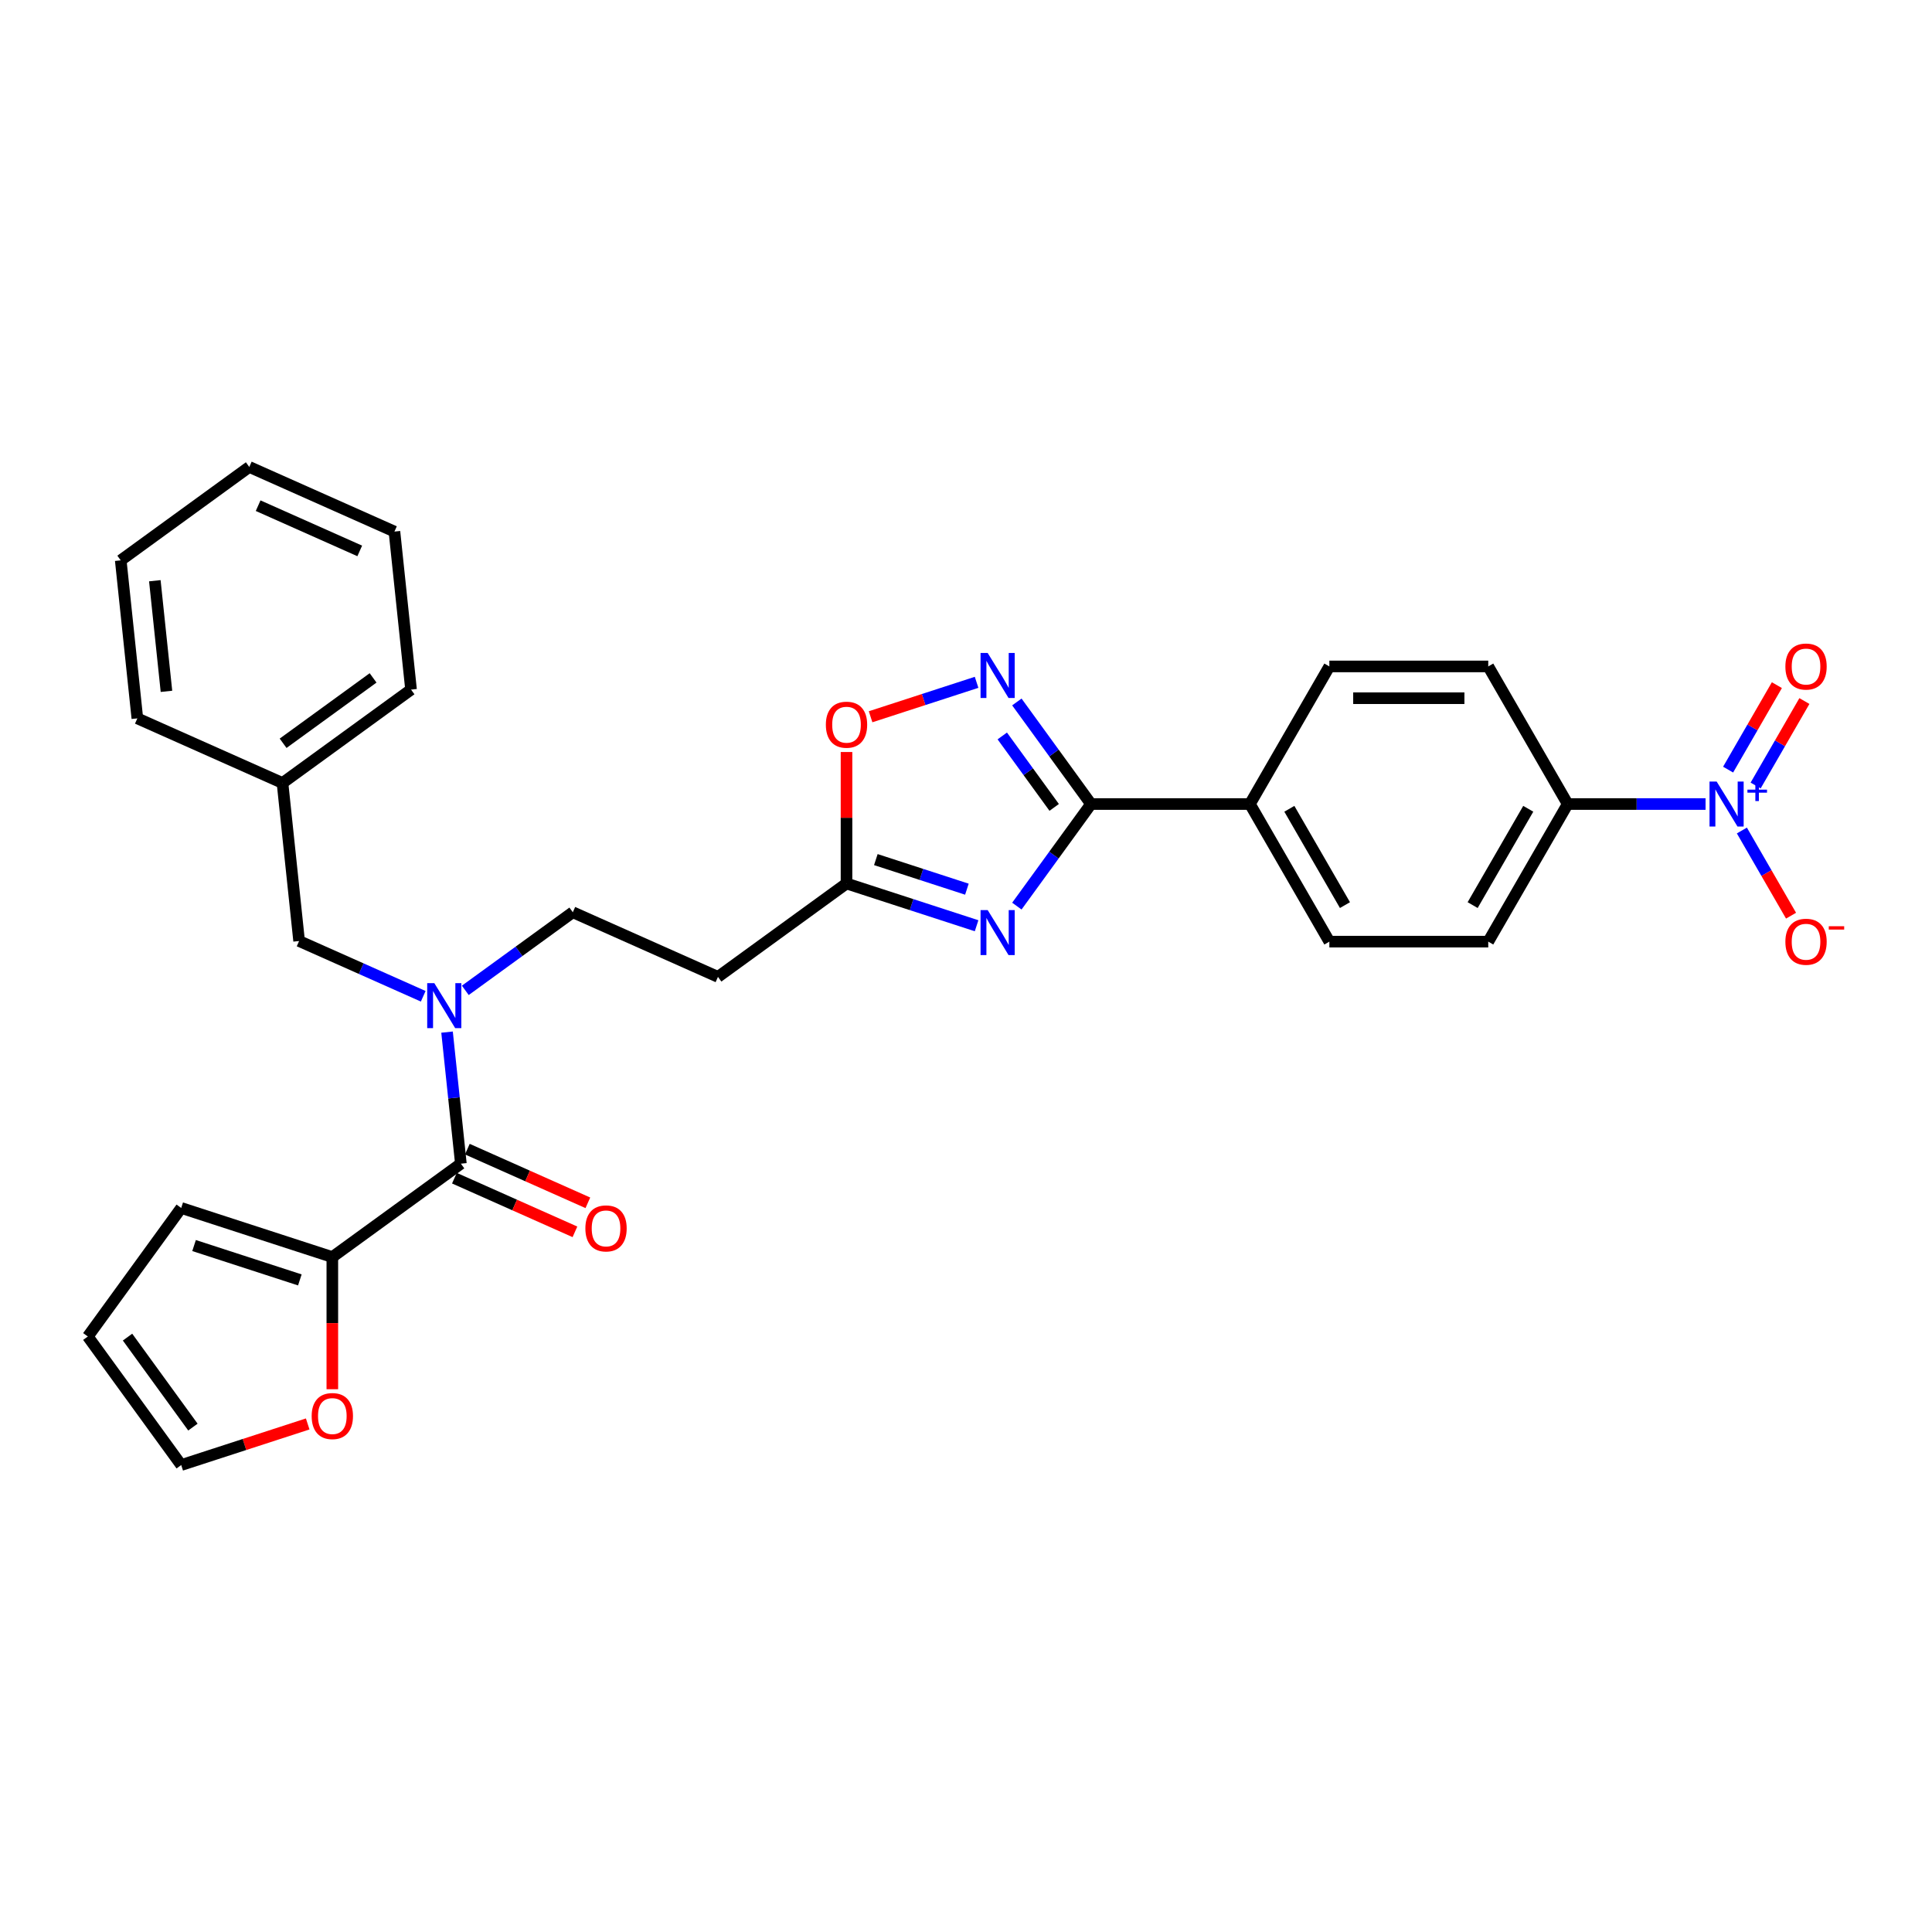 <?xml version='1.0' encoding='iso-8859-1'?>
<svg version='1.1' baseProfile='full'
              xmlns='http://www.w3.org/2000/svg'
                      xmlns:rdkit='http://www.rdkit.org/xml'
                      xmlns:xlink='http://www.w3.org/1999/xlink'
                  xml:space='preserve'
width='1000px' height='1000px' viewBox='0 0 1000 1000'>
<!-- END OF HEADER -->
<rect style='opacity:1.0;fill:#FFFFFF;stroke:none' width='1000' height='1000' x='0' y='0'> </rect>
<path class='bond-0' d='M 526.325,469.001 L 545.518,442.584' style='fill:none;fill-rule:evenodd;stroke:#0000FF;stroke-width:6px;stroke-linecap:butt;stroke-linejoin:miter;stroke-opacity:1' />
<path class='bond-0' d='M 545.518,442.584 L 564.711,416.167' style='fill:none;fill-rule:evenodd;stroke:#000000;stroke-width:6px;stroke-linecap:butt;stroke-linejoin:miter;stroke-opacity:1' />
<path class='bond-4' d='M 505.481,479.164 L 471.817,468.226' style='fill:none;fill-rule:evenodd;stroke:#0000FF;stroke-width:6px;stroke-linecap:butt;stroke-linejoin:miter;stroke-opacity:1' />
<path class='bond-4' d='M 471.817,468.226 L 438.153,457.288' style='fill:none;fill-rule:evenodd;stroke:#000000;stroke-width:6px;stroke-linecap:butt;stroke-linejoin:miter;stroke-opacity:1' />
<path class='bond-4' d='M 500.465,460.239 L 476.9,452.583' style='fill:none;fill-rule:evenodd;stroke:#0000FF;stroke-width:6px;stroke-linecap:butt;stroke-linejoin:miter;stroke-opacity:1' />
<path class='bond-4' d='M 476.9,452.583 L 453.335,444.926' style='fill:none;fill-rule:evenodd;stroke:#000000;stroke-width:6px;stroke-linecap:butt;stroke-linejoin:miter;stroke-opacity:1' />
<path class='bond-2' d='M 564.711,416.167 L 545.518,389.75' style='fill:none;fill-rule:evenodd;stroke:#000000;stroke-width:6px;stroke-linecap:butt;stroke-linejoin:miter;stroke-opacity:1' />
<path class='bond-2' d='M 545.518,389.75 L 526.325,363.333' style='fill:none;fill-rule:evenodd;stroke:#0000FF;stroke-width:6px;stroke-linecap:butt;stroke-linejoin:miter;stroke-opacity:1' />
<path class='bond-2' d='M 545.646,417.91 L 532.211,399.418' style='fill:none;fill-rule:evenodd;stroke:#000000;stroke-width:6px;stroke-linecap:butt;stroke-linejoin:miter;stroke-opacity:1' />
<path class='bond-2' d='M 532.211,399.418 L 518.776,380.926' style='fill:none;fill-rule:evenodd;stroke:#0000FF;stroke-width:6px;stroke-linecap:butt;stroke-linejoin:miter;stroke-opacity:1' />
<path class='bond-10' d='M 564.711,416.167 L 646.953,416.167' style='fill:none;fill-rule:evenodd;stroke:#000000;stroke-width:6px;stroke-linecap:butt;stroke-linejoin:miter;stroke-opacity:1' />
<path class='bond-1' d='M 882.79,416.167 L 847.114,416.167' style='fill:none;fill-rule:evenodd;stroke:#0000FF;stroke-width:6px;stroke-linecap:butt;stroke-linejoin:miter;stroke-opacity:1' />
<path class='bond-1' d='M 847.114,416.167 L 811.437,416.167' style='fill:none;fill-rule:evenodd;stroke:#000000;stroke-width:6px;stroke-linecap:butt;stroke-linejoin:miter;stroke-opacity:1' />
<path class='bond-11' d='M 901.59,429.868 L 914.316,451.911' style='fill:none;fill-rule:evenodd;stroke:#0000FF;stroke-width:6px;stroke-linecap:butt;stroke-linejoin:miter;stroke-opacity:1' />
<path class='bond-11' d='M 914.316,451.911 L 927.042,473.953' style='fill:none;fill-rule:evenodd;stroke:#FF0000;stroke-width:6px;stroke-linecap:butt;stroke-linejoin:miter;stroke-opacity:1' />
<path class='bond-13' d='M 908.712,406.578 L 921.334,384.716' style='fill:none;fill-rule:evenodd;stroke:#0000FF;stroke-width:6px;stroke-linecap:butt;stroke-linejoin:miter;stroke-opacity:1' />
<path class='bond-13' d='M 921.334,384.716 L 933.955,362.855' style='fill:none;fill-rule:evenodd;stroke:#FF0000;stroke-width:6px;stroke-linecap:butt;stroke-linejoin:miter;stroke-opacity:1' />
<path class='bond-13' d='M 894.467,398.353 L 907.089,376.492' style='fill:none;fill-rule:evenodd;stroke:#0000FF;stroke-width:6px;stroke-linecap:butt;stroke-linejoin:miter;stroke-opacity:1' />
<path class='bond-13' d='M 907.089,376.492 L 919.711,354.631' style='fill:none;fill-rule:evenodd;stroke:#FF0000;stroke-width:6px;stroke-linecap:butt;stroke-linejoin:miter;stroke-opacity:1' />
<path class='bond-30' d='M 505.481,353.17 L 478.048,362.083' style='fill:none;fill-rule:evenodd;stroke:#0000FF;stroke-width:6px;stroke-linecap:butt;stroke-linejoin:miter;stroke-opacity:1' />
<path class='bond-30' d='M 478.048,362.083 L 450.614,370.997' style='fill:none;fill-rule:evenodd;stroke:#FF0000;stroke-width:6px;stroke-linecap:butt;stroke-linejoin:miter;stroke-opacity:1' />
<path class='bond-3' d='M 238.547,602.31 L 234.969,568.265' style='fill:none;fill-rule:evenodd;stroke:#000000;stroke-width:6px;stroke-linecap:butt;stroke-linejoin:miter;stroke-opacity:1' />
<path class='bond-3' d='M 234.969,568.265 L 231.391,534.22' style='fill:none;fill-rule:evenodd;stroke:#0000FF;stroke-width:6px;stroke-linecap:butt;stroke-linejoin:miter;stroke-opacity:1' />
<path class='bond-6' d='M 238.547,602.31 L 172.012,650.651' style='fill:none;fill-rule:evenodd;stroke:#000000;stroke-width:6px;stroke-linecap:butt;stroke-linejoin:miter;stroke-opacity:1' />
<path class='bond-16' d='M 235.202,609.823 L 266.394,623.711' style='fill:none;fill-rule:evenodd;stroke:#000000;stroke-width:6px;stroke-linecap:butt;stroke-linejoin:miter;stroke-opacity:1' />
<path class='bond-16' d='M 266.394,623.711 L 297.587,637.599' style='fill:none;fill-rule:evenodd;stroke:#FF0000;stroke-width:6px;stroke-linecap:butt;stroke-linejoin:miter;stroke-opacity:1' />
<path class='bond-16' d='M 241.892,594.797 L 273.085,608.685' style='fill:none;fill-rule:evenodd;stroke:#000000;stroke-width:6px;stroke-linecap:butt;stroke-linejoin:miter;stroke-opacity:1' />
<path class='bond-16' d='M 273.085,608.685 L 304.277,622.572' style='fill:none;fill-rule:evenodd;stroke:#FF0000;stroke-width:6px;stroke-linecap:butt;stroke-linejoin:miter;stroke-opacity:1' />
<path class='bond-7' d='M 438.153,457.288 L 438.153,423.264' style='fill:none;fill-rule:evenodd;stroke:#000000;stroke-width:6px;stroke-linecap:butt;stroke-linejoin:miter;stroke-opacity:1' />
<path class='bond-7' d='M 438.153,423.264 L 438.153,389.241' style='fill:none;fill-rule:evenodd;stroke:#FF0000;stroke-width:6px;stroke-linecap:butt;stroke-linejoin:miter;stroke-opacity:1' />
<path class='bond-9' d='M 438.153,457.288 L 371.618,505.629' style='fill:none;fill-rule:evenodd;stroke:#000000;stroke-width:6px;stroke-linecap:butt;stroke-linejoin:miter;stroke-opacity:1' />
<path class='bond-5' d='M 240.84,512.607 L 268.663,492.393' style='fill:none;fill-rule:evenodd;stroke:#0000FF;stroke-width:6px;stroke-linecap:butt;stroke-linejoin:miter;stroke-opacity:1' />
<path class='bond-5' d='M 268.663,492.393 L 296.486,472.178' style='fill:none;fill-rule:evenodd;stroke:#000000;stroke-width:6px;stroke-linecap:butt;stroke-linejoin:miter;stroke-opacity:1' />
<path class='bond-15' d='M 219.062,515.67 L 186.94,501.369' style='fill:none;fill-rule:evenodd;stroke:#0000FF;stroke-width:6px;stroke-linecap:butt;stroke-linejoin:miter;stroke-opacity:1' />
<path class='bond-15' d='M 186.94,501.369 L 154.819,487.068' style='fill:none;fill-rule:evenodd;stroke:#000000;stroke-width:6px;stroke-linecap:butt;stroke-linejoin:miter;stroke-opacity:1' />
<path class='bond-12' d='M 172.012,650.651 L 172.012,684.855' style='fill:none;fill-rule:evenodd;stroke:#000000;stroke-width:6px;stroke-linecap:butt;stroke-linejoin:miter;stroke-opacity:1' />
<path class='bond-12' d='M 172.012,684.855 L 172.012,719.06' style='fill:none;fill-rule:evenodd;stroke:#FF0000;stroke-width:6px;stroke-linecap:butt;stroke-linejoin:miter;stroke-opacity:1' />
<path class='bond-17' d='M 172.012,650.651 L 93.795,625.237' style='fill:none;fill-rule:evenodd;stroke:#000000;stroke-width:6px;stroke-linecap:butt;stroke-linejoin:miter;stroke-opacity:1' />
<path class='bond-17' d='M 155.197,662.482 L 100.445,644.692' style='fill:none;fill-rule:evenodd;stroke:#000000;stroke-width:6px;stroke-linecap:butt;stroke-linejoin:miter;stroke-opacity:1' />
<path class='bond-8' d='M 811.437,416.167 L 770.316,487.391' style='fill:none;fill-rule:evenodd;stroke:#000000;stroke-width:6px;stroke-linecap:butt;stroke-linejoin:miter;stroke-opacity:1' />
<path class='bond-8' d='M 791.024,418.626 L 762.239,468.483' style='fill:none;fill-rule:evenodd;stroke:#000000;stroke-width:6px;stroke-linecap:butt;stroke-linejoin:miter;stroke-opacity:1' />
<path class='bond-31' d='M 811.437,416.167 L 770.316,344.943' style='fill:none;fill-rule:evenodd;stroke:#000000;stroke-width:6px;stroke-linecap:butt;stroke-linejoin:miter;stroke-opacity:1' />
<path class='bond-14' d='M 371.618,505.629 L 296.486,472.178' style='fill:none;fill-rule:evenodd;stroke:#000000;stroke-width:6px;stroke-linecap:butt;stroke-linejoin:miter;stroke-opacity:1' />
<path class='bond-22' d='M 646.953,416.167 L 688.074,344.943' style='fill:none;fill-rule:evenodd;stroke:#000000;stroke-width:6px;stroke-linecap:butt;stroke-linejoin:miter;stroke-opacity:1' />
<path class='bond-23' d='M 646.953,416.167 L 688.074,487.391' style='fill:none;fill-rule:evenodd;stroke:#000000;stroke-width:6px;stroke-linecap:butt;stroke-linejoin:miter;stroke-opacity:1' />
<path class='bond-23' d='M 667.366,418.626 L 696.15,468.483' style='fill:none;fill-rule:evenodd;stroke:#000000;stroke-width:6px;stroke-linecap:butt;stroke-linejoin:miter;stroke-opacity:1' />
<path class='bond-18' d='M 159.265,737.035 L 126.53,747.671' style='fill:none;fill-rule:evenodd;stroke:#FF0000;stroke-width:6px;stroke-linecap:butt;stroke-linejoin:miter;stroke-opacity:1' />
<path class='bond-18' d='M 126.53,747.671 L 93.795,758.307' style='fill:none;fill-rule:evenodd;stroke:#000000;stroke-width:6px;stroke-linecap:butt;stroke-linejoin:miter;stroke-opacity:1' />
<path class='bond-24' d='M 154.819,487.068 L 146.222,405.276' style='fill:none;fill-rule:evenodd;stroke:#000000;stroke-width:6px;stroke-linecap:butt;stroke-linejoin:miter;stroke-opacity:1' />
<path class='bond-19' d='M 93.795,625.237 L 45.455,691.772' style='fill:none;fill-rule:evenodd;stroke:#000000;stroke-width:6px;stroke-linecap:butt;stroke-linejoin:miter;stroke-opacity:1' />
<path class='bond-32' d='M 93.795,758.307 L 45.455,691.772' style='fill:none;fill-rule:evenodd;stroke:#000000;stroke-width:6px;stroke-linecap:butt;stroke-linejoin:miter;stroke-opacity:1' />
<path class='bond-32' d='M 99.851,738.659 L 66.013,692.084' style='fill:none;fill-rule:evenodd;stroke:#000000;stroke-width:6px;stroke-linecap:butt;stroke-linejoin:miter;stroke-opacity:1' />
<path class='bond-20' d='M 770.316,344.943 L 688.074,344.943' style='fill:none;fill-rule:evenodd;stroke:#000000;stroke-width:6px;stroke-linecap:butt;stroke-linejoin:miter;stroke-opacity:1' />
<path class='bond-20' d='M 757.98,361.392 L 700.41,361.392' style='fill:none;fill-rule:evenodd;stroke:#000000;stroke-width:6px;stroke-linecap:butt;stroke-linejoin:miter;stroke-opacity:1' />
<path class='bond-21' d='M 770.316,487.391 L 688.074,487.391' style='fill:none;fill-rule:evenodd;stroke:#000000;stroke-width:6px;stroke-linecap:butt;stroke-linejoin:miter;stroke-opacity:1' />
<path class='bond-25' d='M 146.222,405.276 L 212.757,356.935' style='fill:none;fill-rule:evenodd;stroke:#000000;stroke-width:6px;stroke-linecap:butt;stroke-linejoin:miter;stroke-opacity:1' />
<path class='bond-25' d='M 146.534,384.718 L 193.109,350.879' style='fill:none;fill-rule:evenodd;stroke:#000000;stroke-width:6px;stroke-linecap:butt;stroke-linejoin:miter;stroke-opacity:1' />
<path class='bond-26' d='M 146.222,405.276 L 71.09,371.825' style='fill:none;fill-rule:evenodd;stroke:#000000;stroke-width:6px;stroke-linecap:butt;stroke-linejoin:miter;stroke-opacity:1' />
<path class='bond-28' d='M 212.757,356.935 L 204.161,275.144' style='fill:none;fill-rule:evenodd;stroke:#000000;stroke-width:6px;stroke-linecap:butt;stroke-linejoin:miter;stroke-opacity:1' />
<path class='bond-27' d='M 71.09,371.825 L 62.494,290.034' style='fill:none;fill-rule:evenodd;stroke:#000000;stroke-width:6px;stroke-linecap:butt;stroke-linejoin:miter;stroke-opacity:1' />
<path class='bond-27' d='M 86.159,357.837 L 80.141,300.583' style='fill:none;fill-rule:evenodd;stroke:#000000;stroke-width:6px;stroke-linecap:butt;stroke-linejoin:miter;stroke-opacity:1' />
<path class='bond-33' d='M 62.494,290.034 L 129.029,241.693' style='fill:none;fill-rule:evenodd;stroke:#000000;stroke-width:6px;stroke-linecap:butt;stroke-linejoin:miter;stroke-opacity:1' />
<path class='bond-29' d='M 204.161,275.144 L 129.029,241.693' style='fill:none;fill-rule:evenodd;stroke:#000000;stroke-width:6px;stroke-linecap:butt;stroke-linejoin:miter;stroke-opacity:1' />
<path class='bond-29' d='M 186.201,285.153 L 133.609,261.737' style='fill:none;fill-rule:evenodd;stroke:#000000;stroke-width:6px;stroke-linecap:butt;stroke-linejoin:miter;stroke-opacity:1' />
<path  class='atom-0' d='M 511.222 471.057
L 518.854 483.393
Q 519.61 484.61, 520.828 486.814
Q 522.045 489.018, 522.11 489.15
L 522.11 471.057
L 525.203 471.057
L 525.203 494.348
L 522.012 494.348
L 513.82 480.86
Q 512.866 479.281, 511.847 477.472
Q 510.86 475.662, 510.564 475.103
L 510.564 494.348
L 507.537 494.348
L 507.537 471.057
L 511.222 471.057
' fill='#0000FF'/>
<path  class='atom-2' d='M 888.531 404.521
L 896.163 416.858
Q 896.919 418.075, 898.137 420.279
Q 899.354 422.483, 899.42 422.615
L 899.42 404.521
L 902.512 404.521
L 902.512 427.812
L 899.321 427.812
L 891.13 414.325
Q 890.176 412.746, 889.156 410.936
Q 888.169 409.127, 887.873 408.568
L 887.873 427.812
L 884.846 427.812
L 884.846 404.521
L 888.531 404.521
' fill='#0000FF'/>
<path  class='atom-2' d='M 904.466 408.72
L 908.569 408.72
L 908.569 404.399
L 910.393 404.399
L 910.393 408.72
L 914.605 408.72
L 914.605 410.283
L 910.393 410.283
L 910.393 414.625
L 908.569 414.625
L 908.569 410.283
L 904.466 410.283
L 904.466 408.72
' fill='#0000FF'/>
<path  class='atom-3' d='M 511.222 337.986
L 518.854 350.323
Q 519.61 351.54, 520.828 353.744
Q 522.045 355.948, 522.11 356.079
L 522.11 337.986
L 525.203 337.986
L 525.203 361.277
L 522.012 361.277
L 513.82 347.789
Q 512.866 346.21, 511.847 344.401
Q 510.86 342.592, 510.564 342.033
L 510.564 361.277
L 507.537 361.277
L 507.537 337.986
L 511.222 337.986
' fill='#0000FF'/>
<path  class='atom-6' d='M 224.802 508.873
L 232.434 521.209
Q 233.191 522.427, 234.408 524.631
Q 235.625 526.835, 235.691 526.966
L 235.691 508.873
L 238.784 508.873
L 238.784 532.164
L 235.593 532.164
L 227.401 518.676
Q 226.447 517.097, 225.427 515.288
Q 224.441 513.479, 224.144 512.919
L 224.144 532.164
L 221.118 532.164
L 221.118 508.873
L 224.802 508.873
' fill='#0000FF'/>
<path  class='atom-8' d='M 427.462 375.112
Q 427.462 369.519, 430.225 366.394
Q 432.988 363.269, 438.153 363.269
Q 443.318 363.269, 446.081 366.394
Q 448.845 369.519, 448.845 375.112
Q 448.845 380.77, 446.048 383.994
Q 443.252 387.185, 438.153 387.185
Q 433.021 387.185, 430.225 383.994
Q 427.462 380.803, 427.462 375.112
M 438.153 384.553
Q 441.706 384.553, 443.614 382.185
Q 445.555 379.783, 445.555 375.112
Q 445.555 370.539, 443.614 368.236
Q 441.706 365.901, 438.153 365.901
Q 434.6 365.901, 432.659 368.203
Q 430.751 370.506, 430.751 375.112
Q 430.751 379.816, 432.659 382.185
Q 434.6 384.553, 438.153 384.553
' fill='#FF0000'/>
<path  class='atom-12' d='M 924.109 487.456
Q 924.109 481.864, 926.872 478.739
Q 929.635 475.614, 934.8 475.614
Q 939.965 475.614, 942.728 478.739
Q 945.492 481.864, 945.492 487.456
Q 945.492 493.115, 942.695 496.339
Q 939.899 499.53, 934.8 499.53
Q 929.668 499.53, 926.872 496.339
Q 924.109 493.148, 924.109 487.456
M 934.8 496.898
Q 938.353 496.898, 940.261 494.529
Q 942.202 492.128, 942.202 487.456
Q 942.202 482.884, 940.261 480.581
Q 938.353 478.245, 934.8 478.245
Q 931.247 478.245, 929.306 480.548
Q 927.398 482.851, 927.398 487.456
Q 927.398 492.161, 929.306 494.529
Q 931.247 496.898, 934.8 496.898
' fill='#FF0000'/>
<path  class='atom-12' d='M 946.577 479.415
L 954.545 479.415
L 954.545 481.152
L 946.577 481.152
L 946.577 479.415
' fill='#FF0000'/>
<path  class='atom-13' d='M 161.321 732.959
Q 161.321 727.366, 164.084 724.241
Q 166.847 721.116, 172.012 721.116
Q 177.177 721.116, 179.94 724.241
Q 182.704 727.366, 182.704 732.959
Q 182.704 738.617, 179.907 741.841
Q 177.111 745.032, 172.012 745.032
Q 166.88 745.032, 164.084 741.841
Q 161.321 738.65, 161.321 732.959
M 172.012 742.4
Q 175.565 742.4, 177.473 740.031
Q 179.414 737.63, 179.414 732.959
Q 179.414 728.386, 177.473 726.083
Q 175.565 723.748, 172.012 723.748
Q 168.459 723.748, 166.518 726.05
Q 164.61 728.353, 164.61 732.959
Q 164.61 737.663, 166.518 740.031
Q 168.459 742.4, 172.012 742.4
' fill='#FF0000'/>
<path  class='atom-14' d='M 924.109 345.009
Q 924.109 339.417, 926.872 336.291
Q 929.635 333.166, 934.8 333.166
Q 939.965 333.166, 942.728 336.291
Q 945.492 339.417, 945.492 345.009
Q 945.492 350.667, 942.695 353.891
Q 939.899 357.082, 934.8 357.082
Q 929.668 357.082, 926.872 353.891
Q 924.109 350.7, 924.109 345.009
M 934.8 354.45
Q 938.353 354.45, 940.261 352.082
Q 942.202 349.68, 942.202 345.009
Q 942.202 340.436, 940.261 338.134
Q 938.353 335.798, 934.8 335.798
Q 931.247 335.798, 929.306 338.101
Q 927.398 340.403, 927.398 345.009
Q 927.398 349.713, 929.306 352.082
Q 931.247 354.45, 934.8 354.45
' fill='#FF0000'/>
<path  class='atom-17' d='M 302.988 635.827
Q 302.988 630.234, 305.751 627.109
Q 308.514 623.984, 313.679 623.984
Q 318.844 623.984, 321.607 627.109
Q 324.371 630.234, 324.371 635.827
Q 324.371 641.485, 321.574 644.709
Q 318.778 647.9, 313.679 647.9
Q 308.547 647.9, 305.751 644.709
Q 302.988 641.518, 302.988 635.827
M 313.679 645.268
Q 317.232 645.268, 319.14 642.9
Q 321.081 640.498, 321.081 635.827
Q 321.081 631.254, 319.14 628.951
Q 317.232 626.616, 313.679 626.616
Q 310.126 626.616, 308.185 628.918
Q 306.277 631.221, 306.277 635.827
Q 306.277 640.531, 308.185 642.9
Q 310.126 645.268, 313.679 645.268
' fill='#FF0000'/>
</svg>
